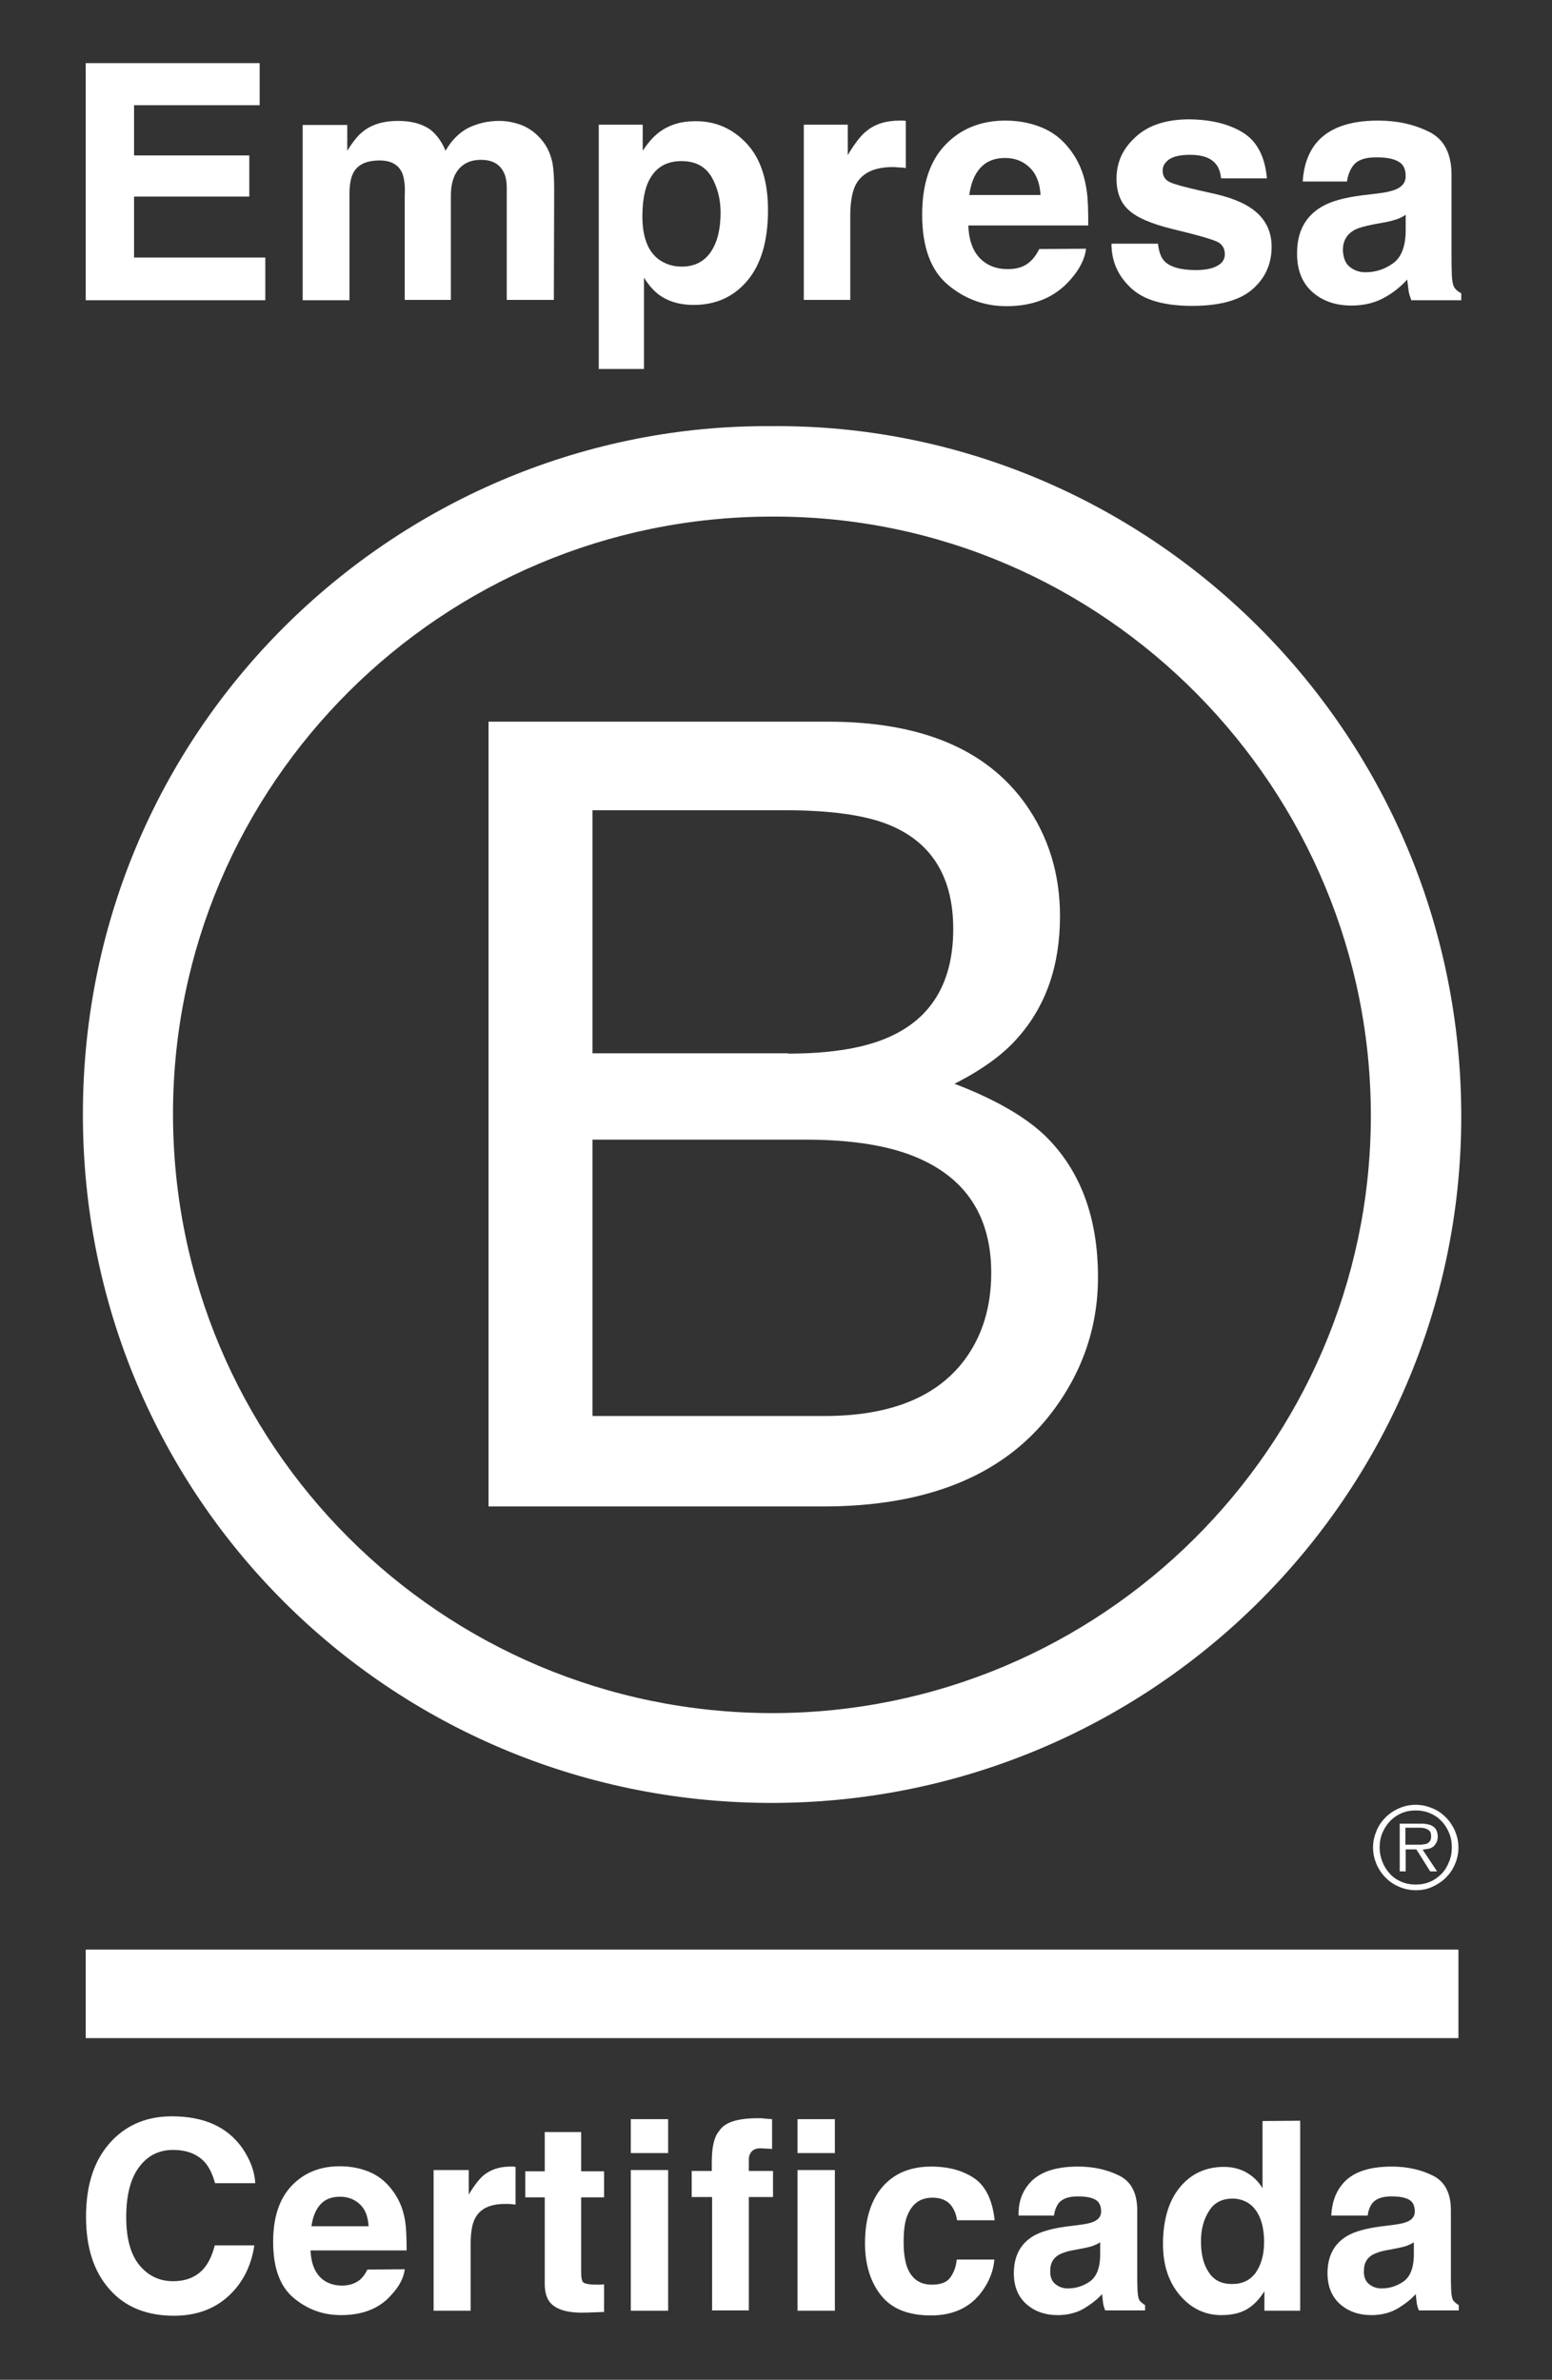 <svg xmlns="http://www.w3.org/2000/svg" xmlns:xlink="http://www.w3.org/1999/xlink" id="Capa_1" x="0px" y="0px" viewBox="0 0 494.3 757.8" style="enable-background:new 0 0 494.3 757.8;" xml:space="preserve"><rect x="0" y="0" width="494.3" height="757.8" fill="#333333" stroke="none"/><style type="text/css">	.st0{fill:#FFFFFF;}</style><g>	<g>		<path class="st0" d="M450.9,601.9c-1.9,0-3.7-0.4-5.3-1.1c-1.7-0.7-3.1-1.7-4.3-2.9c-1.2-1.2-2.2-2.7-2.9-4.3   c-0.7-1.7-1.1-3.4-1.1-5.3c0-1.9,0.4-3.6,1.1-5.3c0.7-1.7,1.7-3.1,2.9-4.3s2.7-2.2,4.3-2.9s3.4-1.1,5.3-1.1c1.9,0,3.6,0.4,5.3,1.1   c1.7,0.7,3.1,1.7,4.3,2.9c1.2,1.2,2.2,2.7,2.9,4.3c0.7,1.7,1.1,3.4,1.1,5.3c0,1.9-0.4,3.7-1.1,5.3c-0.7,1.7-1.7,3.1-2.9,4.3   c-1.2,1.2-2.7,2.2-4.3,2.9C454.5,601.6,452.8,601.9,450.9,601.9z M450.9,600.1c1.7,0,3.2-0.3,4.6-0.9s2.6-1.5,3.6-2.5   s1.8-2.3,2.4-3.8c0.6-1.4,0.9-3,0.9-4.7c0-1.7-0.3-3.2-0.9-4.6c-0.6-1.4-1.4-2.7-2.4-3.7c-1-1.1-2.2-1.9-3.6-2.5   c-1.4-0.6-2.9-0.9-4.6-0.9s-3.2,0.3-4.6,0.9c-1.4,0.6-2.6,1.5-3.6,2.5c-1,1.1-1.8,2.3-2.4,3.7s-0.9,3-0.9,4.6   c0,1.7,0.3,3.2,0.9,4.7s1.4,2.7,2.4,3.8c1,1.1,2.2,1.9,3.6,2.5C447.7,599.8,449.2,600.1,450.9,600.1z M457.7,595.9h-2.2l-4.4-7   h-3.4v7h-1.9v-15.2h6.7c2,0,3.4,0.4,4.2,1.1c0.8,0.7,1.2,1.7,1.2,3c0,0.7-0.1,1.4-0.4,1.9s-0.6,1-1,1.3c-0.4,0.3-0.9,0.6-1.5,0.7   s-1.2,0.2-1.9,0.3L457.7,595.9z M450.5,587.4c0.5,0,1.1,0,1.7,0s1.2-0.1,1.8-0.2s1-0.4,1.3-0.8c0.4-0.4,0.5-1,0.5-1.7   c0-0.6-0.1-1.1-0.3-1.4s-0.5-0.6-0.9-0.8c-0.4-0.2-0.8-0.3-1.2-0.4c-0.5-0.1-0.9-0.1-1.4-0.1h-4.4v5.4L450.5,587.4L450.5,587.4z"></path>	</g>	<g>		<path class="st0" d="M155.6,229.8h108.1c29.5,0,50.4,8.7,62.9,26.2c7.3,10.3,11,22.2,11,35.7c0,15.8-4.5,28.7-13.5,38.8   c-4.6,5.3-11.4,10.2-20.1,14.6c12.8,4.9,22.4,10.4,28.8,16.5c11.2,10.9,16.9,25.9,16.9,45.1c0,16.1-5.1,30.7-15.2,43.7   c-15.2,19.5-39.3,29.3-72.4,29.3H155.6V229.8z M251,335.5c14.5,0,25.7-2,33.7-6c12.6-6.2,18.9-17.5,18.9-33.7   c0-16.3-6.7-27.4-20.1-33c-7.6-3.2-18.8-4.8-33.7-4.8h-61.1v77.4H251z M262.5,450.9c21,0,35.9-6,44.8-18   c5.6-7.6,8.4-16.8,8.4-27.6c0-18.1-8.2-30.5-24.6-37.1c-8.7-3.5-20.2-5.3-34.5-5.3h-67.9v88H262.5z"></path>	</g>	<path class="st0" d="M245.6,135.7c118.9-1.1,220.1,96.4,219.8,220.4c-0.3,120.4-99.1,218.6-220.8,218  C124.5,573.5,26.2,477,26.4,354.5C26.6,229.6,128.6,134.9,245.6,135.7z M245.9,164.5c-105.1,0-190.7,85.2-190.8,190  c-0.1,105.5,85.3,190.9,190.8,191c104.9,0,190-84.9,190.7-189C437.3,251.5,351.8,164.1,245.9,164.5z"></path>	<path class="st0" d="M464.5,620.8c0,9.3,0,18.6,0,28.2c-145.7,0-291.3,0-437.2,0c0-9.3,0-18.6,0-28.2  C173,620.8,318.6,620.8,464.5,620.8z"></path>	<g>		<path class="st0" d="M79.4,62.6H42.7V82h41.8v13.6H27.3V20.1h55.4v13.4h-40v16h36.7V62.6z"></path>		<path class="st0" d="M128.1,55.1c-1.2-2.7-3.6-4-7.2-4c-4.2,0-7,1.3-8.4,4c-0.8,1.5-1.2,3.8-1.2,6.9v33.6H96.4V39.8h14.2V48   c1.8-2.9,3.5-5,5.1-6.2c2.8-2.2,6.5-3.3,11-3.3c4.3,0,7.7,0.9,10.4,2.8c2.1,1.7,3.7,4,4.8,6.7c1.9-3.3,4.3-5.7,7.1-7.2   c3-1.5,6.4-2.3,10-2.3c2.5,0,4.9,0.5,7.3,1.4c2.4,1,4.6,2.6,6.5,5c1.6,2,2.6,4.3,3.2,7.2c0.3,1.9,0.5,4.6,0.5,8.2l-0.1,35.2h-15   V60c0-2.1-0.3-3.9-1-5.2c-1.3-2.6-3.7-3.9-7.2-3.9c-4,0-6.8,1.7-8.4,5c-0.8,1.8-1.2,3.9-1.2,6.4v33.2h-14.7V62.3   C129.1,59,128.7,56.6,128.1,55.1z"></path>		<path class="st0" d="M237.8,45.7c4.5,4.8,6.8,11.9,6.8,21.2c0,9.8-2.2,17.3-6.6,22.5c-4.4,5.2-10.1,7.7-17.1,7.7   c-4.4,0-8.1-1.1-11.1-3.3c-1.6-1.2-3.2-3-4.7-5.4v29.1h-14.4V39.7h14V48c1.6-2.4,3.2-4.3,5-5.7c3.2-2.5,7.1-3.7,11.6-3.7   C227.8,38.5,233.3,40.9,237.8,45.7z M229.5,67.7c0-4.3-1-8.1-2.9-11.4c-2-3.3-5.1-5-9.6-5c-5.3,0-8.9,2.5-10.9,7.5   c-1,2.7-1.5,6.1-1.5,10.1c0,6.5,1.7,11.1,5.2,13.7c2.1,1.5,4.5,2.3,7.3,2.3c4.1,0,7.2-1.6,9.3-4.7S229.5,72.9,229.5,67.7z"></path>		<path class="st0" d="M284.3,53.2c-5.9,0-9.8,1.9-11.8,5.7c-1.1,2.2-1.7,5.5-1.7,9.9v26.7H256V39.7H270v9.7   c2.2-3.7,4.2-6.3,5.9-7.6c2.7-2.3,6.3-3.4,10.7-3.4c0.3,0,0.5,0,0.7,0s0.6,0,1.2,0.1v15c-0.9-0.1-1.7-0.2-2.5-0.2   C285.3,53.2,284.7,53.2,284.3,53.2z"></path>		<path class="st0" d="M345.9,79.2c-0.4,3.3-2.1,6.7-5.2,10.1c-4.8,5.4-11.5,8.2-20.1,8.2c-7.1,0-13.4-2.3-18.8-6.9   s-8.1-12-8.1-22.3c0-9.7,2.5-17.1,7.4-22.2s11.3-7.7,19.1-7.7c4.6,0,8.8,0.9,12.5,2.6s6.8,4.5,9.2,8.2c2.2,3.3,3.6,7.2,4.2,11.5   c0.4,2.6,0.5,6.2,0.5,11.1h-38.2c0.2,5.6,2,9.5,5.3,11.8c2,1.4,4.4,2.1,7.3,2.1c3,0,5.5-0.8,7.3-2.6c1-0.9,1.9-2.2,2.7-3.8   L345.9,79.2L345.9,79.2z M331.4,62.1c-0.2-3.9-1.4-6.8-3.5-8.8s-4.7-3-7.8-3c-3.4,0-6,1.1-7.9,3.2c-1.9,2.1-3,5-3.5,8.6H331.4z"></path>		<path class="st0" d="M396,42.3c4.4,2.8,6.9,7.6,7.5,14.5h-14.6c-0.2-1.9-0.7-3.4-1.6-4.5c-1.6-2-4.3-3-8.2-3   c-3.2,0-5.4,0.5-6.8,1.5s-2,2.2-2,3.5c0,1.7,0.7,2.9,2.1,3.6c1.4,0.8,6.5,2.1,15.2,4c5.8,1.4,10.2,3.4,13.1,6.2   c2.9,2.8,4.3,6.3,4.3,10.5c0,5.5-2.1,10.1-6.2,13.6c-4.1,3.5-10.5,5.2-19.1,5.2c-8.8,0-15.3-1.8-19.4-5.6s-6.3-8.4-6.3-14.2h14.8   c0.3,2.6,1,4.4,2,5.5c1.8,1.9,5.2,2.9,10,2.9c2.9,0,5.1-0.4,6.8-1.3s2.5-2.1,2.5-3.8c0-1.6-0.7-2.9-2-3.7s-6.4-2.3-15.2-4.4   c-6.3-1.6-10.8-3.5-13.4-5.9c-2.6-2.3-3.9-5.7-3.9-10c0-5.2,2-9.6,6.1-13.3c4-3.7,9.7-5.6,17.1-5.6   C385.9,38.1,391.5,39.5,396,42.3z"></path>		<path class="st0" d="M419,45.8c3.9-4.9,10.5-7.4,19.9-7.4c6.1,0,11.5,1.2,16.3,3.6s7.1,7,7.1,13.7v25.6c0,1.8,0,3.9,0.1,6.5   c0.1,1.9,0.4,3.2,0.9,3.9c0.5,0.7,1.2,1.2,2.1,1.7v2.2h-15.9c-0.4-1.1-0.8-2.2-0.9-3.2s-0.3-2.1-0.4-3.4c-2,2.2-4.3,4.1-7,5.6   c-3.1,1.8-6.7,2.7-10.7,2.7c-5.1,0-9.2-1.4-12.5-4.3s-4.9-7-4.9-12.3c0-6.9,2.6-11.8,7.9-14.9c2.9-1.7,7.2-2.9,12.8-3.6l5-0.6   c2.7-0.3,4.6-0.8,5.8-1.3c2.1-0.9,3.1-2.3,3.1-4.2c0-2.3-0.8-3.9-2.4-4.7c-1.6-0.9-3.9-1.3-7-1.3c-3.5,0-5.9,0.8-7.3,2.6   c-1,1.3-1.7,3-2,5.1h-14.1C415.2,52.9,416.6,48.9,419,45.8z M429.9,85c1.4,1.1,3,1.7,5,1.7c3.1,0,6-0.9,8.7-2.8   c2.6-1.8,4-5.2,4.1-10.1v-5.4c-0.9,0.6-1.9,1.1-2.8,1.4s-2.2,0.7-3.9,1l-3.3,0.6c-3.1,0.6-5.3,1.2-6.6,2c-2.2,1.3-3.4,3.4-3.4,6.2   C427.8,82.1,428.5,83.9,429.9,85z"></path>	</g>	<g>		<path class="st0" d="M72.7,731.2c-4.5,4.1-10.3,6.2-17.3,6.2c-8.7,0-15.6-2.8-20.5-8.4c-5-5.6-7.5-13.3-7.5-23.1   c0-10.6,2.8-18.7,8.5-24.5c4.9-5,11.2-7.5,18.8-7.5c10.2,0,17.6,3.3,22.4,10c2.6,3.8,4,7.5,4.2,11.3H68.5   c-0.8-2.9-1.9-5.1-3.2-6.6c-2.3-2.6-5.7-4-10.2-4c-4.6,0-8.2,1.9-10.9,5.6s-4,9-4,15.8c0,6.8,1.4,11.9,4.2,15.3   c2.8,3.4,6.4,5.1,10.7,5.1c4.4,0,7.8-1.5,10.1-4.4c1.3-1.6,2.4-3.9,3.2-7H81C80,721.7,77.2,727.1,72.7,731.2z"></path>		<path class="st0" d="M128.9,722.6c-0.3,2.7-1.7,5.4-4.2,8.1c-3.8,4.4-9.2,6.5-16.1,6.5c-5.7,0-10.7-1.8-15.1-5.5   c-4.4-3.7-6.5-9.6-6.5-17.9c0-7.8,2-13.7,5.9-17.8s9-6.2,15.3-6.2c3.7,0,7.1,0.7,10.1,2.1c3,1.4,5.4,3.6,7.4,6.6   c1.8,2.7,2.9,5.7,3.4,9.2c0.3,2,0.4,5,0.4,8.9H98.9c0.2,4.5,1.6,7.6,4.2,9.5c1.6,1.1,3.6,1.7,5.8,1.7c2.4,0,4.4-0.7,5.9-2   c0.8-0.7,1.6-1.8,2.2-3.1L128.9,722.6L128.9,722.6z M117.4,708.9c-0.2-3.1-1.1-5.5-2.8-7c-1.7-1.6-3.8-2.4-6.3-2.4   c-2.7,0-4.8,0.8-6.3,2.5s-2.4,4-2.8,6.9H117.4z"></path>		<path class="st0" d="M160.8,701.8c-4.7,0-7.9,1.5-9.5,4.6c-0.9,1.7-1.4,4.4-1.4,8v21.4h-11.8V691h11.2v7.8c1.8-3,3.4-5,4.7-6.1   c2.2-1.8,5-2.8,8.6-2.8c0.2,0,0.4,0,0.6,0c0.1,0,0.5,0,1,0.1v12c-0.7-0.1-1.4-0.1-2-0.2C161.6,701.8,161.1,701.8,160.8,701.8z"></path>		<path class="st0" d="M192.4,727.4v8.8l-5.6,0.2c-5.5,0.2-9.3-0.8-11.3-2.9c-1.3-1.3-2-3.4-2-6.2v-27.6h-6.2v-8.3h6.2v-12.5h11.6   v12.5h7.3v8.3h-7.3v23.7c0,1.8,0.2,3,0.7,3.4s1.9,0.7,4.3,0.7c0.4,0,0.7,0,1.1,0C191.6,727.5,192,727.4,192.4,727.4z"></path>		<path class="st0" d="M212.8,674.8v10.8h-11.9v-10.8H212.8z M212.8,691v44.8h-11.9V691H212.8z"></path>		<path class="st0" d="M245.9,674.8v9.5c-0.7-0.1-1.8-0.1-3.3-0.2s-2.6,0.3-3.2,1c-0.6,0.7-0.9,1.5-0.9,2.4v3.8h7.7v8.3h-7.7v36.1   h-11.7v-36.1h-6.5v-8.3h6.4v-2.9c0-4.8,0.8-8.1,2.4-9.9c1.7-2.7,5.8-4,12.3-4c0.7,0,1.4,0,2,0.1   C244.1,674.7,244.9,674.7,245.9,674.8z"></path>		<path class="st0" d="M265.9,674.8v10.8H254v-10.8H265.9z M265.9,691v44.8H254V691H265.9z"></path>		<path class="st0" d="M316.8,707h-12c-0.2-1.7-0.8-3.2-1.7-4.5c-1.3-1.8-3.4-2.7-6.1-2.7c-4,0-6.6,2-8.1,5.9   c-0.8,2.1-1.1,4.8-1.1,8.3c0,3.3,0.4,5.9,1.1,7.9c1.4,3.7,4,5.6,7.9,5.6c2.7,0,4.7-0.7,5.8-2.2c1.1-1.5,1.9-3.4,2.1-5.8h12   c-0.3,3.6-1.6,6.9-3.9,10.1c-3.7,5.1-9.1,7.7-16.3,7.7c-7.2,0-12.5-2.1-15.9-6.4c-3.4-4.3-5.1-9.8-5.1-16.6c0-7.7,1.9-13.7,5.6-18   c3.8-4.3,8.9-6.4,15.5-6.4c5.6,0,10.2,1.3,13.8,3.8C314,696.2,316.1,700.7,316.8,707z"></path>		<path class="st0" d="M327.4,695.8c3.1-4,8.4-5.9,16-5.9c4.9,0,9.3,1,13.1,2.9s5.7,5.6,5.7,11v20.5c0,1.4,0,3.2,0.1,5.2   c0.1,1.5,0.3,2.6,0.7,3.1c0.4,0.5,1,1,1.7,1.4v1.7h-12.7c-0.4-0.9-0.6-1.8-0.7-2.5c-0.1-0.8-0.2-1.7-0.3-2.7   c-1.6,1.8-3.5,3.2-5.6,4.5c-2.5,1.5-5.4,2.2-8.5,2.2c-4.1,0-7.4-1.2-10-3.5s-4-5.6-4-9.8c0-5.5,2.1-9.5,6.4-12   c2.3-1.3,5.8-2.3,10.3-2.9l4-0.5c2.2-0.3,3.7-0.6,4.6-1c1.7-0.7,2.5-1.8,2.5-3.3c0-1.8-0.6-3.1-1.9-3.8s-3.1-1-5.6-1   c-2.8,0-4.7,0.7-5.9,2c-0.8,1-1.4,2.4-1.6,4.1h-11.3C324.3,701.5,325.4,698.3,327.4,695.8z M336.1,727.3c1.1,0.9,2.4,1.4,4,1.4   c2.5,0,4.8-0.7,7-2.2c2.1-1.5,3.2-4.2,3.3-8.1V714c-0.7,0.5-1.5,0.8-2.2,1.1s-1.8,0.5-3.1,0.8l-2.6,0.5c-2.5,0.4-4.2,1-5.3,1.6   c-1.8,1.1-2.7,2.7-2.7,5C334.4,725,335,726.4,336.1,727.3z"></path>		<path class="st0" d="M414.1,675.3v60.5h-11.4v-6.2c-1.7,2.7-3.6,4.6-5.7,5.8s-4.8,1.8-8,1.8c-5.2,0-9.6-2.1-13.2-6.3   c-3.6-4.2-5.4-9.7-5.4-16.3c0-7.6,1.8-13.7,5.3-18s8.2-6.6,14.1-6.6c2.7,0,5.1,0.6,7.2,1.8c2.1,1.2,3.8,2.8,5.1,5v-21.4   L414.1,675.3L414.1,675.3z M382.5,713.7c0,4.1,0.8,7.4,2.5,9.9c1.6,2.5,4.1,3.7,7.4,3.7c3.3,0,5.8-1.2,7.6-3.7   c1.7-2.5,2.6-5.7,2.6-9.6c0-5.5-1.4-9.4-4.1-11.8c-1.7-1.4-3.7-2.1-5.9-2.1c-3.4,0-5.9,1.3-7.5,3.9   C383.4,706.6,382.5,709.8,382.5,713.7z"></path>		<path class="st0" d="M427.3,695.8c3.1-4,8.4-5.9,16-5.9c4.9,0,9.3,1,13.1,2.9s5.7,5.6,5.7,11v20.5c0,1.4,0,3.2,0.1,5.2   c0.1,1.5,0.3,2.6,0.7,3.1c0.4,0.5,1,1,1.7,1.4v1.7h-12.7c-0.4-0.9-0.6-1.8-0.7-2.5c-0.1-0.8-0.2-1.7-0.3-2.7   c-1.6,1.8-3.5,3.2-5.6,4.5c-2.5,1.5-5.4,2.2-8.5,2.2c-4.1,0-7.4-1.2-10-3.5s-4-5.6-4-9.8c0-5.5,2.1-9.5,6.4-12   c2.3-1.3,5.8-2.3,10.3-2.9l4-0.5c2.2-0.3,3.7-0.6,4.6-1c1.7-0.7,2.5-1.8,2.5-3.3c0-1.8-0.6-3.1-1.9-3.8s-3.1-1-5.6-1   c-2.8,0-4.7,0.7-5.9,2c-0.8,1-1.4,2.4-1.6,4.1H424C424.2,701.5,425.3,698.3,427.3,695.8z M436,727.3c1.1,0.9,2.4,1.4,4,1.4   c2.5,0,4.8-0.7,7-2.2c2.1-1.5,3.2-4.2,3.3-8.1V714c-0.7,0.5-1.5,0.8-2.2,1.1s-1.8,0.5-3.1,0.8l-2.6,0.5c-2.5,0.4-4.2,1-5.3,1.6   c-1.8,1.1-2.7,2.7-2.7,5C434.3,725,434.9,726.4,436,727.3z"></path>	</g></g></svg>